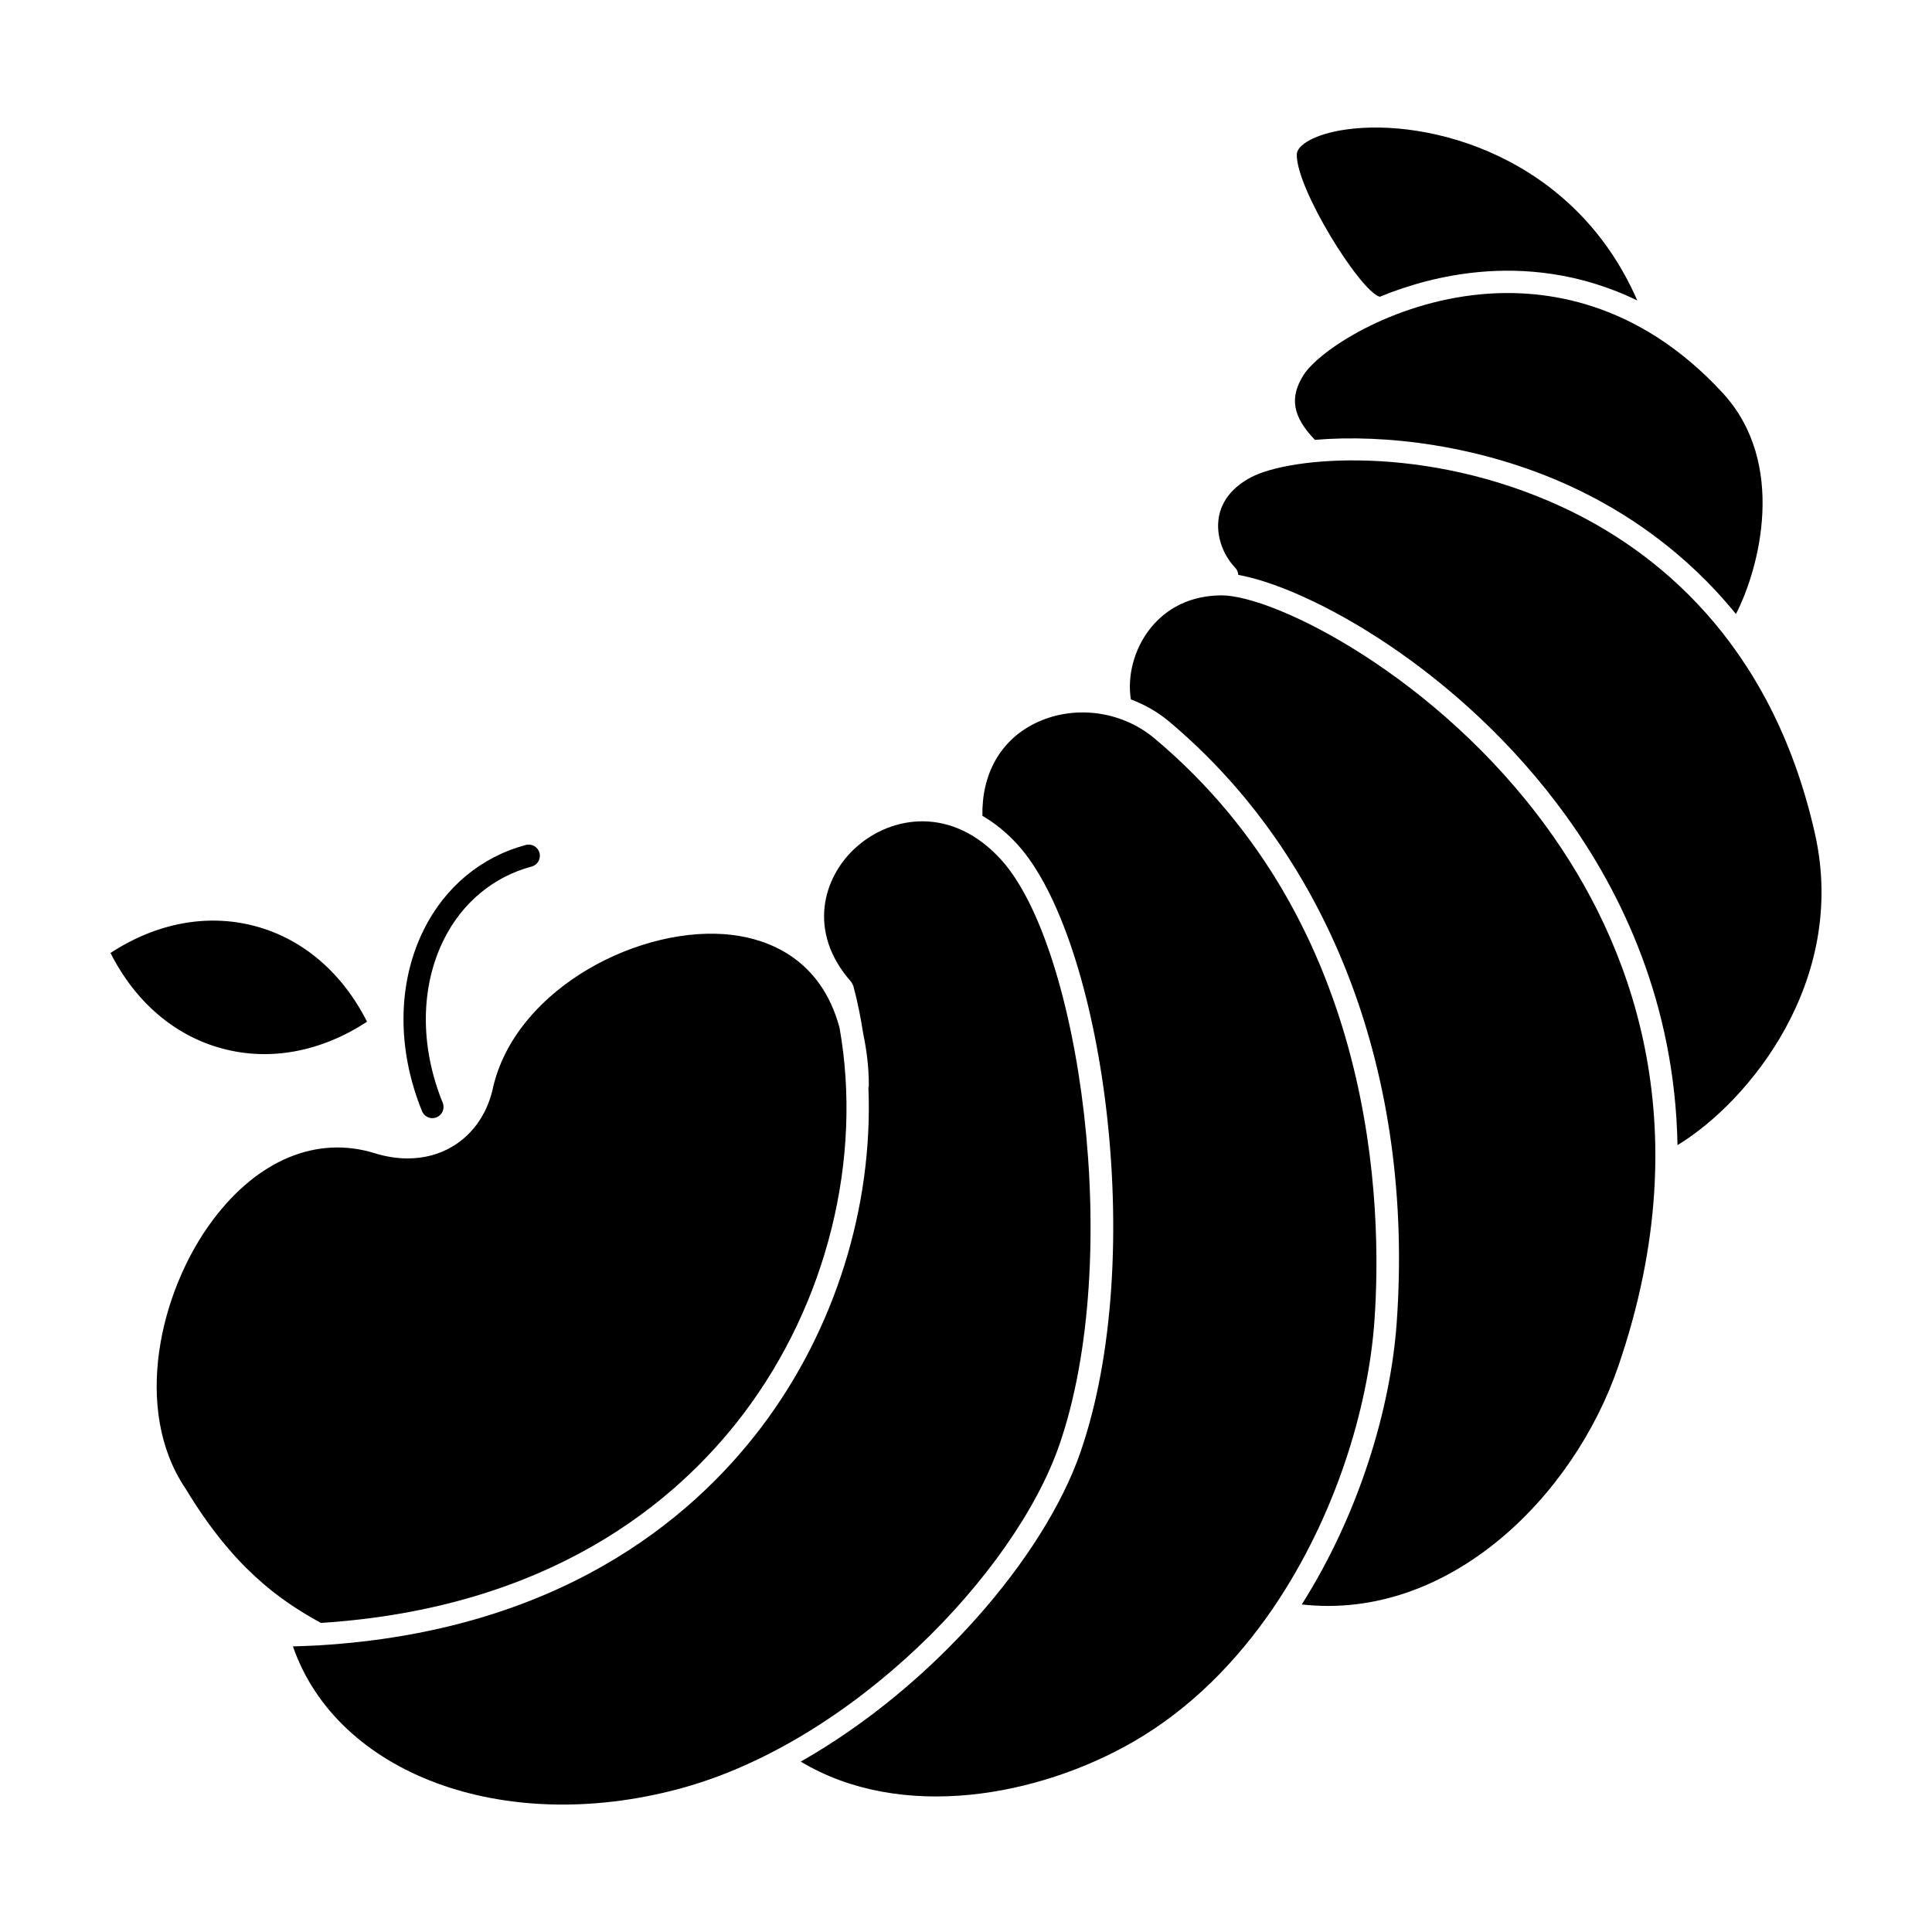 <?xml version="1.0" encoding="UTF-8"?>
<!-- Uploaded to: SVG Repo, www.svgrepo.com, Generator: SVG Repo Mixer Tools -->
<svg fill="#000000" width="800px" height="800px" version="1.1" viewBox="144 144 512 512" xmlns="http://www.w3.org/2000/svg">
 <path d="m487.67 184.84c0.086-2.336 4.606-5.332 13.07-6.523 21.773-3.078 60.438 6.902 77.152 45.309-15.496-7.543-30.375-8.594-41.832-7.543-9.633 0.883-18.641 3.359-26.41 6.57-5.301-1.547-22.328-28.961-21.98-37.812zm1.758 58.582c4.117-6.523 23.391-19.277 47.172-21.445 16.727-1.543 41.445 1.758 63.918 26.148 17.199 18.66 9.688 46.633 3.527 58.594-13.738-16.902-29.844-27.402-43.762-33.82-23.902-11.035-49.602-13.891-67.824-12.332-5.891-6.129-6.797-11.172-3.031-17.145zm-296.25 295.09c-0.016-0.02-0.035-0.035-0.051-0.055-0.012-0.02-0.016-0.039-0.023-0.059-14.055-20.965-6.777-52.211 7.203-70.957 11.996-16.09 27.688-22.582 43.016-17.82 2.957 0.922 5.891 1.375 8.711 1.375 4.359 0 8.465-1.09 12.004-3.238 5.621-3.41 9.422-9.168 10.758-16.207 0.004-0.02 0.023-0.035 0.031-0.059 6.535-26 39.418-42.668 63.305-39.715 9.16 1.145 23.332 6.004 28.344 24.539 6.16 34.57-3.195 72.965-25.473 102.38-17.844 23.559-51.551 51.508-111.96 55.395-11.246-6.152-23.348-14.848-35.859-35.578zm130.86 79.531c-46.777 12.555-90.742-4.019-102.41-37.734 2.231-0.066 4.453-0.137 6.621-0.262 0.047 0 0.086 0.031 0.125 0.031 0.055 0 0.105-0.039 0.16-0.047 63.176-3.805 98.5-33.09 117.2-57.766 19.668-25.961 29.668-58.672 28.406-90.031 0.035-0.176 0.105-0.336 0.105-0.527 0.012-4.973-0.59-9.477-1.48-13.734-0.66-4.266-1.496-8.488-2.609-12.637-0.012-0.031-0.031-0.051-0.039-0.082-0.055-0.18-0.16-0.336-0.25-0.508-0.098-0.188-0.176-0.379-0.309-0.535-0.02-0.02-0.02-0.051-0.039-0.07-11.656-13.195-7.461-27.715 1.371-35.621 9.418-8.422 25.453-10.973 38.426 3.32 20.898 23.035 32.57 105.45 15.434 155.04-11.801 34.16-55.086 78.938-100.7 91.16zm120.41-12.516c-25.18 14.539-61.516 21.336-88.246 5.32 35.023-19.863 64.547-54.277 74.141-82.031 18.047-52.215 5.723-136.3-16.645-160.96-2.957-3.258-6.109-5.769-9.352-7.656-0.203-10.992 4.695-19.844 13.703-24.391 10.203-5.141 23.004-3.582 31.891 3.863 58.996 49.445 60.418 124.44 58.297 154.38-1.656 23.363-10.488 51.922-26.59 75.727-0.074 0.102-0.145 0.203-0.211 0.312-9.707 14.266-22.027 26.789-36.988 35.43zm128.38-99.355c-11.898 34.582-44.941 67.379-83.844 63.027 15.141-23.938 23.527-51.742 25.16-74.715 4.625-65.215-17.391-123.3-60.402-159.34-3.027-2.535-6.453-4.434-10.055-5.805-0.977-6.125 0.82-13.234 4.973-18.57 3.129-4.031 8.934-8.855 18.785-8.992 0.066 0 0.121-0.004 0.188-0.004 14.305 0 57.438 21.625 86.504 61.781 20.949 28.961 41.203 77.215 18.691 142.62zm15.727-58.699c-0.672-37.73-14.953-67.117-29.625-87.391-28.117-38.859-68.148-60.41-86.777-63.727-0.047-0.664-0.273-1.328-0.77-1.848-3.465-3.652-5.152-8.766-4.398-13.355 0.727-4.414 3.691-8.105 8.574-10.676 10.293-5.43 46.129-8.863 82.246 7.805 24.277 11.199 55.645 35.336 67.18 86.691 8.762 39.008-17.59 71.07-36.43 82.5zm-415.27-50.926c12.141-7.941 25.652-10.504 38.34-7.113 12.691 3.402 23.105 12.391 29.645 25.332-12.137 7.945-25.645 10.523-38.344 7.117-12.688-3.398-23.102-12.387-29.641-25.336zm82.555 41.926c-6.707-16.48-6.535-34.008 0.465-48.09 5.621-11.316 15.227-19.297 27.039-22.461 1.586-0.418 3.203 0.516 3.629 2.098 0.422 1.582-0.516 3.203-2.098 3.629-10.148 2.719-18.41 9.598-23.266 19.371-6.246 12.566-6.348 28.32-0.289 43.223 0.621 1.516-0.109 3.246-1.629 3.859-0.363 0.152-0.746 0.223-1.117 0.223-1.16-0.004-2.266-0.699-2.734-1.852z"/>
</svg>